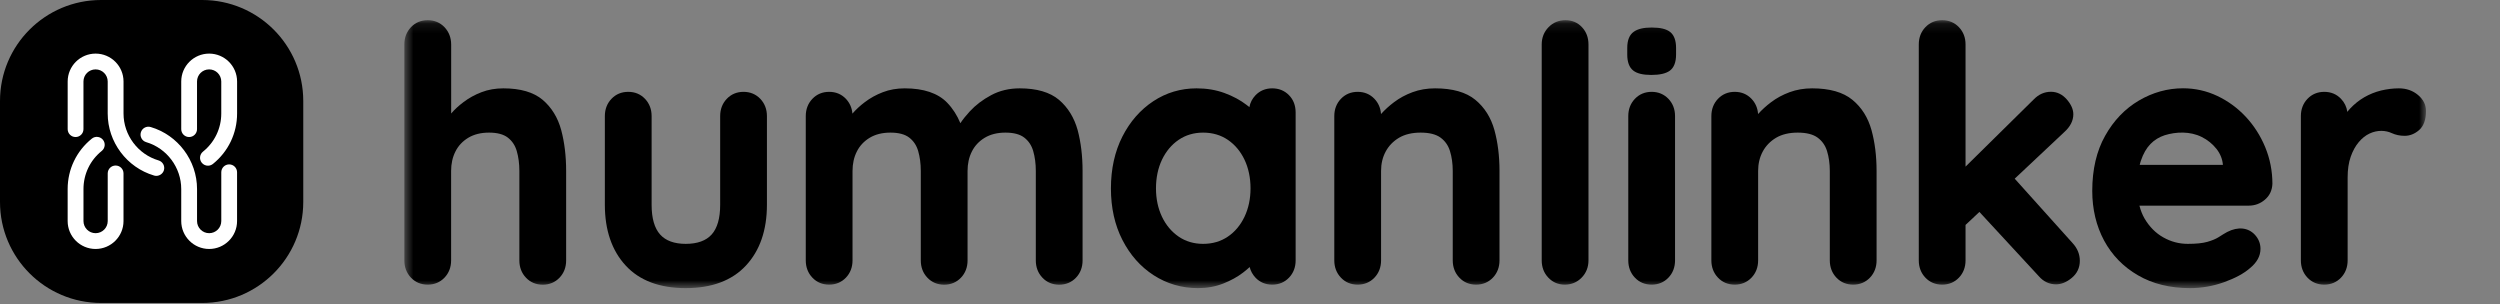 <svg xmlns="http://www.w3.org/2000/svg" fill="none" viewBox="0 0 263 32" height="32" width="263">
<rect x="0" y="0" width="263" height="32" fill="#808080" stroke="none"/>
<path fill="black" d="M0 10.624C0 4.756 4.761 0 10.634 0H21.269C27.142 0 31.903 4.756 31.903 10.624V21.248C31.903 27.115 27.142 31.871 21.269 31.871H10.634C4.761 31.871 0 27.115 0 21.248V10.624Z"></path>
<path fill="white" d="M16.442 18.501C16.365 18.501 16.285 18.491 16.208 18.466C13.335 17.62 11.33 14.938 11.33 11.944V8.573C11.33 7.87 10.759 7.3 10.055 7.3C9.351 7.3 8.78 7.87 8.78 8.573V13.587C8.78 14.046 8.409 14.416 7.95 14.416C7.491 14.416 7.119 14.046 7.119 13.587V8.573C7.119 6.955 8.437 5.639 10.057 5.639C11.677 5.639 12.995 6.955 12.995 8.573V11.946C12.995 14.211 14.511 16.236 16.681 16.876C17.122 17.007 17.373 17.467 17.244 17.908C17.134 18.266 16.802 18.501 16.442 18.501Z"></path>
<path fill="white" d="M10.055 26.192C8.435 26.192 7.117 24.876 7.117 23.258V19.885C7.117 17.814 8.045 15.882 9.663 14.582C10.02 14.294 10.544 14.351 10.832 14.708C11.12 15.065 11.063 15.588 10.706 15.876C9.482 16.858 8.782 18.319 8.782 19.885V23.258C8.782 23.961 9.353 24.531 10.057 24.531C10.761 24.531 11.332 23.961 11.332 23.258V18.242C11.332 17.783 11.703 17.413 12.162 17.413C12.621 17.413 12.993 17.783 12.993 18.242V23.258C12.993 24.876 11.675 26.192 10.055 26.192Z"></path>
<path fill="white" d="M22.004 26.192C20.384 26.192 19.066 24.875 19.066 23.257V19.884C19.066 17.622 17.55 15.594 15.38 14.954C14.939 14.824 14.688 14.363 14.819 13.923C14.949 13.483 15.41 13.232 15.851 13.363C18.723 14.208 20.729 16.89 20.729 19.884V23.257C20.729 23.96 21.3 24.531 22.004 24.531C22.707 24.531 23.279 23.96 23.279 23.257V18.123C23.279 17.665 23.65 17.294 24.109 17.294C24.568 17.294 24.939 17.665 24.939 18.123V23.257C24.941 24.875 23.623 26.192 22.004 26.192Z"></path>
<path fill="white" d="M21.875 17.431C21.633 17.431 21.392 17.325 21.227 17.121C20.939 16.764 20.996 16.241 21.353 15.953C22.575 14.971 23.277 13.509 23.277 11.944V8.573C23.277 7.87 22.706 7.3 22.002 7.3C21.298 7.3 20.727 7.87 20.727 8.573V13.587C20.727 14.046 20.355 14.416 19.896 14.416C19.438 14.416 19.066 14.046 19.066 13.587V8.573C19.066 6.955 20.384 5.639 22.004 5.639C23.624 5.639 24.942 6.955 24.942 8.573V11.946C24.942 14.017 24.013 15.951 22.396 17.249C22.243 17.37 22.059 17.431 21.875 17.431Z"></path>
<mask height="29" width="214" y="2" x="42" maskUnits="userSpaceOnUse" style="mask-type:luminance" id="mask0_4920_192">
<path fill="white" d="M255.226 2.125H42.538V30.311H255.226V2.125Z"></path>
</mask>
<g mask="url(#mask0_4920_192)">
<path fill="black" d="M57.086 10.501C56.132 9.698 54.746 9.294 52.953 9.294C52.13 9.294 51.351 9.429 50.655 9.698C49.959 9.962 49.317 10.317 48.747 10.752C48.255 11.12 47.823 11.518 47.463 11.941V4.674C47.457 3.957 47.223 3.35 46.761 2.86C46.293 2.37 45.699 2.125 44.997 2.125C44.289 2.125 43.702 2.37 43.233 2.86C42.772 3.35 42.538 3.957 42.538 4.674V27.394C42.538 28.111 42.772 28.724 43.233 29.208C43.696 29.698 44.289 29.943 44.997 29.943C45.699 29.943 46.293 29.698 46.761 29.208C47.223 28.724 47.457 28.111 47.457 27.394V17.982C47.457 17.229 47.607 16.536 47.913 15.936C48.207 15.342 48.663 14.857 49.257 14.496C49.857 14.134 50.589 13.951 51.447 13.951C52.31 13.951 52.977 14.128 53.426 14.478C53.882 14.833 54.188 15.293 54.362 15.887C54.542 16.506 54.638 17.21 54.638 17.988V27.4C54.638 28.117 54.872 28.73 55.334 29.214C55.796 29.704 56.39 29.949 57.098 29.949C57.8 29.949 58.394 29.704 58.862 29.214C59.324 28.73 59.558 28.117 59.558 27.4V17.982C59.558 16.42 59.383 14.974 59.042 13.693C58.688 12.376 58.028 11.304 57.086 10.501Z"></path>
<path fill="black" d="M78.222 9.662C77.514 9.662 76.926 9.907 76.458 10.397C75.996 10.881 75.762 11.494 75.762 12.211V21.549C75.762 22.958 75.462 24.006 74.868 24.668C74.28 25.323 73.362 25.654 72.138 25.654C70.938 25.654 70.027 25.323 69.444 24.668C68.85 24.006 68.55 22.958 68.55 21.549V12.211C68.55 11.494 68.317 10.887 67.855 10.397C67.386 9.907 66.799 9.662 66.091 9.662C65.383 9.662 64.795 9.907 64.327 10.397C63.865 10.881 63.631 11.494 63.631 12.211V21.549C63.631 24.214 64.369 26.365 65.821 27.934C67.273 29.515 69.402 30.311 72.138 30.311C74.874 30.311 77.01 29.515 78.474 27.934C79.937 26.365 80.681 24.214 80.681 21.549V12.211C80.681 11.494 80.447 10.887 79.985 10.397C79.518 9.913 78.924 9.662 78.222 9.662Z"></path>
<path fill="black" d="M111.404 10.501C110.45 9.698 109.064 9.294 107.27 9.294C106.172 9.294 105.158 9.533 104.27 10.011C103.395 10.476 102.633 11.053 102.015 11.726C101.625 12.149 101.295 12.56 101.031 12.958C100.689 12.131 100.227 11.408 99.639 10.801C98.673 9.803 97.173 9.294 95.176 9.294C94.353 9.294 93.574 9.429 92.878 9.698C92.182 9.962 91.54 10.317 90.97 10.752C90.472 11.126 90.04 11.53 89.674 11.953C89.626 11.347 89.392 10.826 88.99 10.397C88.522 9.907 87.935 9.662 87.227 9.662C86.519 9.662 85.931 9.907 85.463 10.397C85.001 10.881 84.767 11.494 84.767 12.21V27.394C84.767 28.111 85.001 28.724 85.463 29.208C85.924 29.698 86.519 29.943 87.227 29.943C87.928 29.943 88.522 29.698 88.99 29.208C89.452 28.724 89.686 28.111 89.686 27.394V17.983C89.686 17.229 89.836 16.536 90.142 15.936C90.436 15.342 90.892 14.858 91.486 14.496C92.086 14.134 92.818 13.951 93.676 13.951C94.539 13.951 95.205 14.128 95.656 14.478C96.111 14.833 96.418 15.293 96.591 15.887C96.772 16.506 96.868 17.21 96.868 17.989V27.4C96.868 28.117 97.101 28.73 97.563 29.214C98.025 29.704 98.619 29.949 99.327 29.949C100.029 29.949 100.623 29.704 101.091 29.214C101.553 28.73 101.787 28.117 101.787 27.4V17.983C101.787 17.229 101.937 16.536 102.243 15.936C102.537 15.342 102.993 14.858 103.587 14.496C104.187 14.134 104.918 13.951 105.777 13.951C106.64 13.951 107.306 14.128 107.756 14.478C108.212 14.833 108.518 15.293 108.692 15.887C108.872 16.506 108.968 17.21 108.968 17.989V27.4C108.968 28.117 109.202 28.73 109.664 29.214C110.126 29.704 110.72 29.949 111.428 29.949C112.13 29.949 112.724 29.704 113.192 29.214C113.654 28.73 113.887 28.117 113.887 27.4V17.983C113.887 16.42 113.714 14.98 113.371 13.693C113.006 12.376 112.346 11.304 111.404 10.501Z"></path>
<path fill="black" d="M133.835 9.294C133.133 9.294 132.54 9.539 132.071 10.029C131.742 10.379 131.525 10.783 131.435 11.273C131.345 11.2 131.249 11.12 131.153 11.046C130.493 10.538 129.713 10.115 128.826 9.79C127.932 9.459 126.942 9.294 125.88 9.294C124.224 9.294 122.688 9.747 121.327 10.648C119.971 11.543 118.873 12.793 118.075 14.367C117.277 15.936 116.869 17.774 116.869 19.821C116.869 21.849 117.271 23.669 118.075 25.237C118.879 26.812 119.982 28.062 121.369 28.956C122.755 29.851 124.32 30.311 126.03 30.311C126.972 30.311 127.866 30.151 128.675 29.833C129.473 29.52 130.188 29.128 130.782 28.668C131.027 28.479 131.255 28.289 131.466 28.093C131.567 28.515 131.778 28.889 132.077 29.208C132.54 29.698 133.133 29.943 133.841 29.943C134.543 29.943 135.137 29.698 135.605 29.208C136.067 28.724 136.301 28.111 136.301 27.394V11.843C136.301 11.101 136.067 10.483 135.599 10.011C135.131 9.533 134.537 9.294 133.835 9.294ZM131.556 19.821C131.556 20.917 131.339 21.928 130.919 22.811C130.5 23.687 129.912 24.392 129.168 24.894C128.43 25.396 127.554 25.654 126.564 25.654C125.598 25.654 124.734 25.396 123.996 24.894C123.253 24.386 122.664 23.687 122.244 22.811C121.825 21.928 121.609 20.924 121.609 19.821C121.609 18.693 121.825 17.676 122.244 16.794C122.664 15.918 123.253 15.213 123.996 14.71C124.734 14.208 125.598 13.951 126.564 13.951C127.554 13.951 128.43 14.208 129.168 14.71C129.912 15.219 130.5 15.918 130.919 16.794C131.339 17.676 131.556 18.699 131.556 19.821Z"></path>
<path fill="black" d="M155.205 10.501C154.233 9.698 152.805 9.294 150.969 9.294C150.123 9.294 149.325 9.429 148.599 9.698C147.879 9.962 147.225 10.317 146.65 10.752C146.133 11.138 145.678 11.561 145.282 11.996C145.24 11.371 145.006 10.832 144.592 10.397C144.124 9.907 143.536 9.662 142.828 9.662C142.126 9.662 141.532 9.907 141.064 10.397C140.603 10.881 140.368 11.494 140.368 12.21V27.394C140.368 28.111 140.603 28.724 141.064 29.208C141.526 29.698 142.12 29.943 142.828 29.943C143.53 29.943 144.124 29.698 144.592 29.208C145.054 28.724 145.288 28.111 145.288 27.394V17.983C145.288 17.229 145.449 16.543 145.774 15.942C146.092 15.348 146.566 14.858 147.171 14.496C147.783 14.134 148.552 13.951 149.451 13.951C150.363 13.951 151.071 14.128 151.545 14.478C152.025 14.833 152.349 15.293 152.535 15.887C152.727 16.506 152.829 17.21 152.829 17.983V27.394C152.829 28.111 153.063 28.724 153.525 29.208C153.987 29.698 154.581 29.943 155.288 29.943C155.99 29.943 156.584 29.698 157.052 29.208C157.514 28.724 157.748 28.111 157.748 27.394V17.983C157.748 16.42 157.568 14.974 157.214 13.687C156.848 12.37 156.176 11.298 155.205 10.501Z"></path>
<path fill="black" d="M164.684 2.125C163.982 2.125 163.382 2.37 162.908 2.86C162.434 3.344 162.188 3.957 162.188 4.674V27.394C162.188 28.111 162.422 28.724 162.884 29.208C163.346 29.698 163.928 29.943 164.612 29.943C165.314 29.943 165.914 29.698 166.388 29.208C166.862 28.724 167.108 28.111 167.108 27.394V4.674C167.108 3.957 166.88 3.35 166.43 2.866C165.98 2.376 165.392 2.125 164.684 2.125Z"></path>
<path fill="black" d="M173.755 9.662C173.053 9.662 172.459 9.907 171.991 10.397C171.529 10.881 171.295 11.494 171.295 12.211V27.395C171.295 28.111 171.529 28.724 171.991 29.208C172.453 29.698 173.047 29.943 173.755 29.943C174.457 29.943 175.051 29.698 175.519 29.208C175.981 28.724 176.214 28.111 176.214 27.395V12.211C176.214 11.494 175.981 10.887 175.519 10.397C175.051 9.913 174.457 9.662 173.755 9.662Z"></path>
<path fill="black" d="M173.755 2.896C172.915 2.896 172.303 3.037 171.877 3.338C171.421 3.656 171.187 4.226 171.187 5.041V5.74C171.187 6.524 171.397 7.088 171.805 7.412C172.201 7.731 172.825 7.884 173.719 7.884C174.607 7.884 175.243 7.737 175.656 7.443C176.095 7.124 176.322 6.554 176.322 5.74V5.041C176.322 4.257 176.113 3.699 175.705 3.368C175.308 3.05 174.673 2.896 173.755 2.896Z"></path>
<path fill="black" d="M194.872 10.501C193.9 9.698 192.472 9.294 190.637 9.294C189.791 9.294 188.993 9.429 188.267 9.698C187.547 9.962 186.893 10.317 186.317 10.752C185.801 11.138 185.345 11.561 184.949 11.996C184.907 11.371 184.673 10.832 184.259 10.397C183.791 9.907 183.203 9.662 182.495 9.662C181.793 9.662 181.199 9.907 180.732 10.397C180.27 10.881 180.036 11.494 180.036 12.21V27.394C180.036 28.111 180.27 28.724 180.732 29.208C181.194 29.698 181.787 29.943 182.495 29.943C183.197 29.943 183.791 29.698 184.259 29.208C184.721 28.724 184.955 28.111 184.955 27.394V17.983C184.955 17.229 185.117 16.543 185.441 15.942C185.759 15.348 186.233 14.858 186.839 14.496C187.451 14.134 188.219 13.951 189.119 13.951C190.031 13.951 190.738 14.128 191.213 14.478C191.692 14.833 192.016 15.293 192.202 15.887C192.394 16.506 192.496 17.21 192.496 17.983V27.394C192.496 28.111 192.73 28.724 193.192 29.208C193.654 29.698 194.248 29.943 194.956 29.943C195.658 29.943 196.252 29.698 196.72 29.208C197.182 28.724 197.416 28.111 197.416 27.394V17.983C197.416 16.42 197.236 14.974 196.882 13.687C196.516 12.37 195.844 11.298 194.872 10.501Z"></path>
<path fill="black" d="M211.947 18.797L217.148 13.908C217.79 13.338 218.114 12.701 218.114 12.021C218.114 11.506 217.88 10.979 217.425 10.458C216.957 9.925 216.398 9.655 215.762 9.655C215.085 9.655 214.479 9.919 213.969 10.44L206.775 17.529V4.674C206.775 3.957 206.542 3.35 206.08 2.86C205.612 2.37 205.024 2.125 204.316 2.125C203.608 2.125 203.02 2.37 202.552 2.86C202.09 3.344 201.856 3.957 201.856 4.674V27.394C201.856 28.111 202.09 28.724 202.552 29.208C203.014 29.698 203.608 29.943 204.316 29.943C205.018 29.943 205.612 29.698 206.08 29.208C206.542 28.724 206.775 28.111 206.775 27.394V23.662L208.233 22.296L214.497 29.073C214.983 29.63 215.594 29.912 216.302 29.912C216.849 29.912 217.407 29.686 217.946 29.238C218.51 28.773 218.798 28.166 218.798 27.437C218.798 26.744 218.54 26.119 218.036 25.574L211.947 18.797Z"></path>
<path fill="black" d="M236.243 12.272C235.38 11.353 234.372 10.618 233.256 10.091C232.128 9.558 230.916 9.288 229.656 9.288C228.03 9.288 226.465 9.723 225.007 10.581C223.549 11.439 222.355 12.683 221.462 14.282C220.561 15.875 220.105 17.829 220.105 20.078C220.105 22.008 220.525 23.767 221.347 25.299C222.175 26.837 223.375 28.074 224.917 28.963C226.453 29.857 228.288 30.311 230.377 30.311C231.606 30.311 232.812 30.102 233.97 29.686C235.128 29.269 236.046 28.779 236.682 28.221C237.425 27.621 237.803 26.935 237.803 26.181C237.803 25.611 237.599 25.109 237.198 24.68C236.508 23.951 235.458 23.81 234.3 24.404C234.03 24.551 233.73 24.735 233.4 24.949C233.1 25.139 232.698 25.305 232.2 25.446C231.702 25.587 231.012 25.654 230.155 25.654C229.249 25.654 228.384 25.427 227.581 24.974C226.783 24.527 226.117 23.859 225.607 22.989C225.379 22.596 225.199 22.143 225.067 21.634H236.562C237.209 21.634 237.779 21.426 238.265 21.01C238.763 20.587 239.027 20.029 239.057 19.343C239.057 17.983 238.799 16.684 238.295 15.47C237.797 14.27 237.102 13.191 236.243 12.272ZM233.85 17.346H225.097C225.139 17.18 225.175 17.033 225.223 16.904C225.469 16.169 225.811 15.575 226.231 15.146C226.651 14.717 227.155 14.411 227.725 14.227C228.918 13.853 230.406 13.798 231.624 14.411C232.242 14.717 232.764 15.146 233.178 15.667C233.574 16.175 233.802 16.739 233.85 17.346Z"></path>
<path fill="black" d="M254.374 9.992C253.828 9.533 253.151 9.294 252.364 9.294C251.741 9.294 251.117 9.374 250.492 9.521C249.869 9.674 249.275 9.913 248.723 10.231C248.171 10.55 247.673 10.954 247.229 11.426C247.127 11.53 247.037 11.647 246.941 11.769C246.863 11.242 246.641 10.777 246.275 10.397C245.807 9.907 245.219 9.662 244.511 9.662C243.81 9.662 243.216 9.907 242.747 10.397C242.286 10.881 242.052 11.494 242.052 12.21V27.394C242.052 28.111 242.286 28.724 242.747 29.208C243.209 29.698 243.803 29.943 244.511 29.943C245.213 29.943 245.807 29.698 246.275 29.208C246.737 28.724 246.971 28.111 246.971 27.394V18.681C246.971 17.835 247.079 17.1 247.295 16.487C247.511 15.875 247.793 15.36 248.141 14.95C248.483 14.545 248.861 14.245 249.263 14.055C250.115 13.65 250.979 13.712 251.602 14C252.01 14.19 252.472 14.288 252.97 14.288C253.522 14.288 254.032 14.085 254.494 13.681C254.968 13.264 255.214 12.603 255.214 11.702C255.226 11.04 254.938 10.464 254.374 9.992Z"></path>
</g>
</svg>
